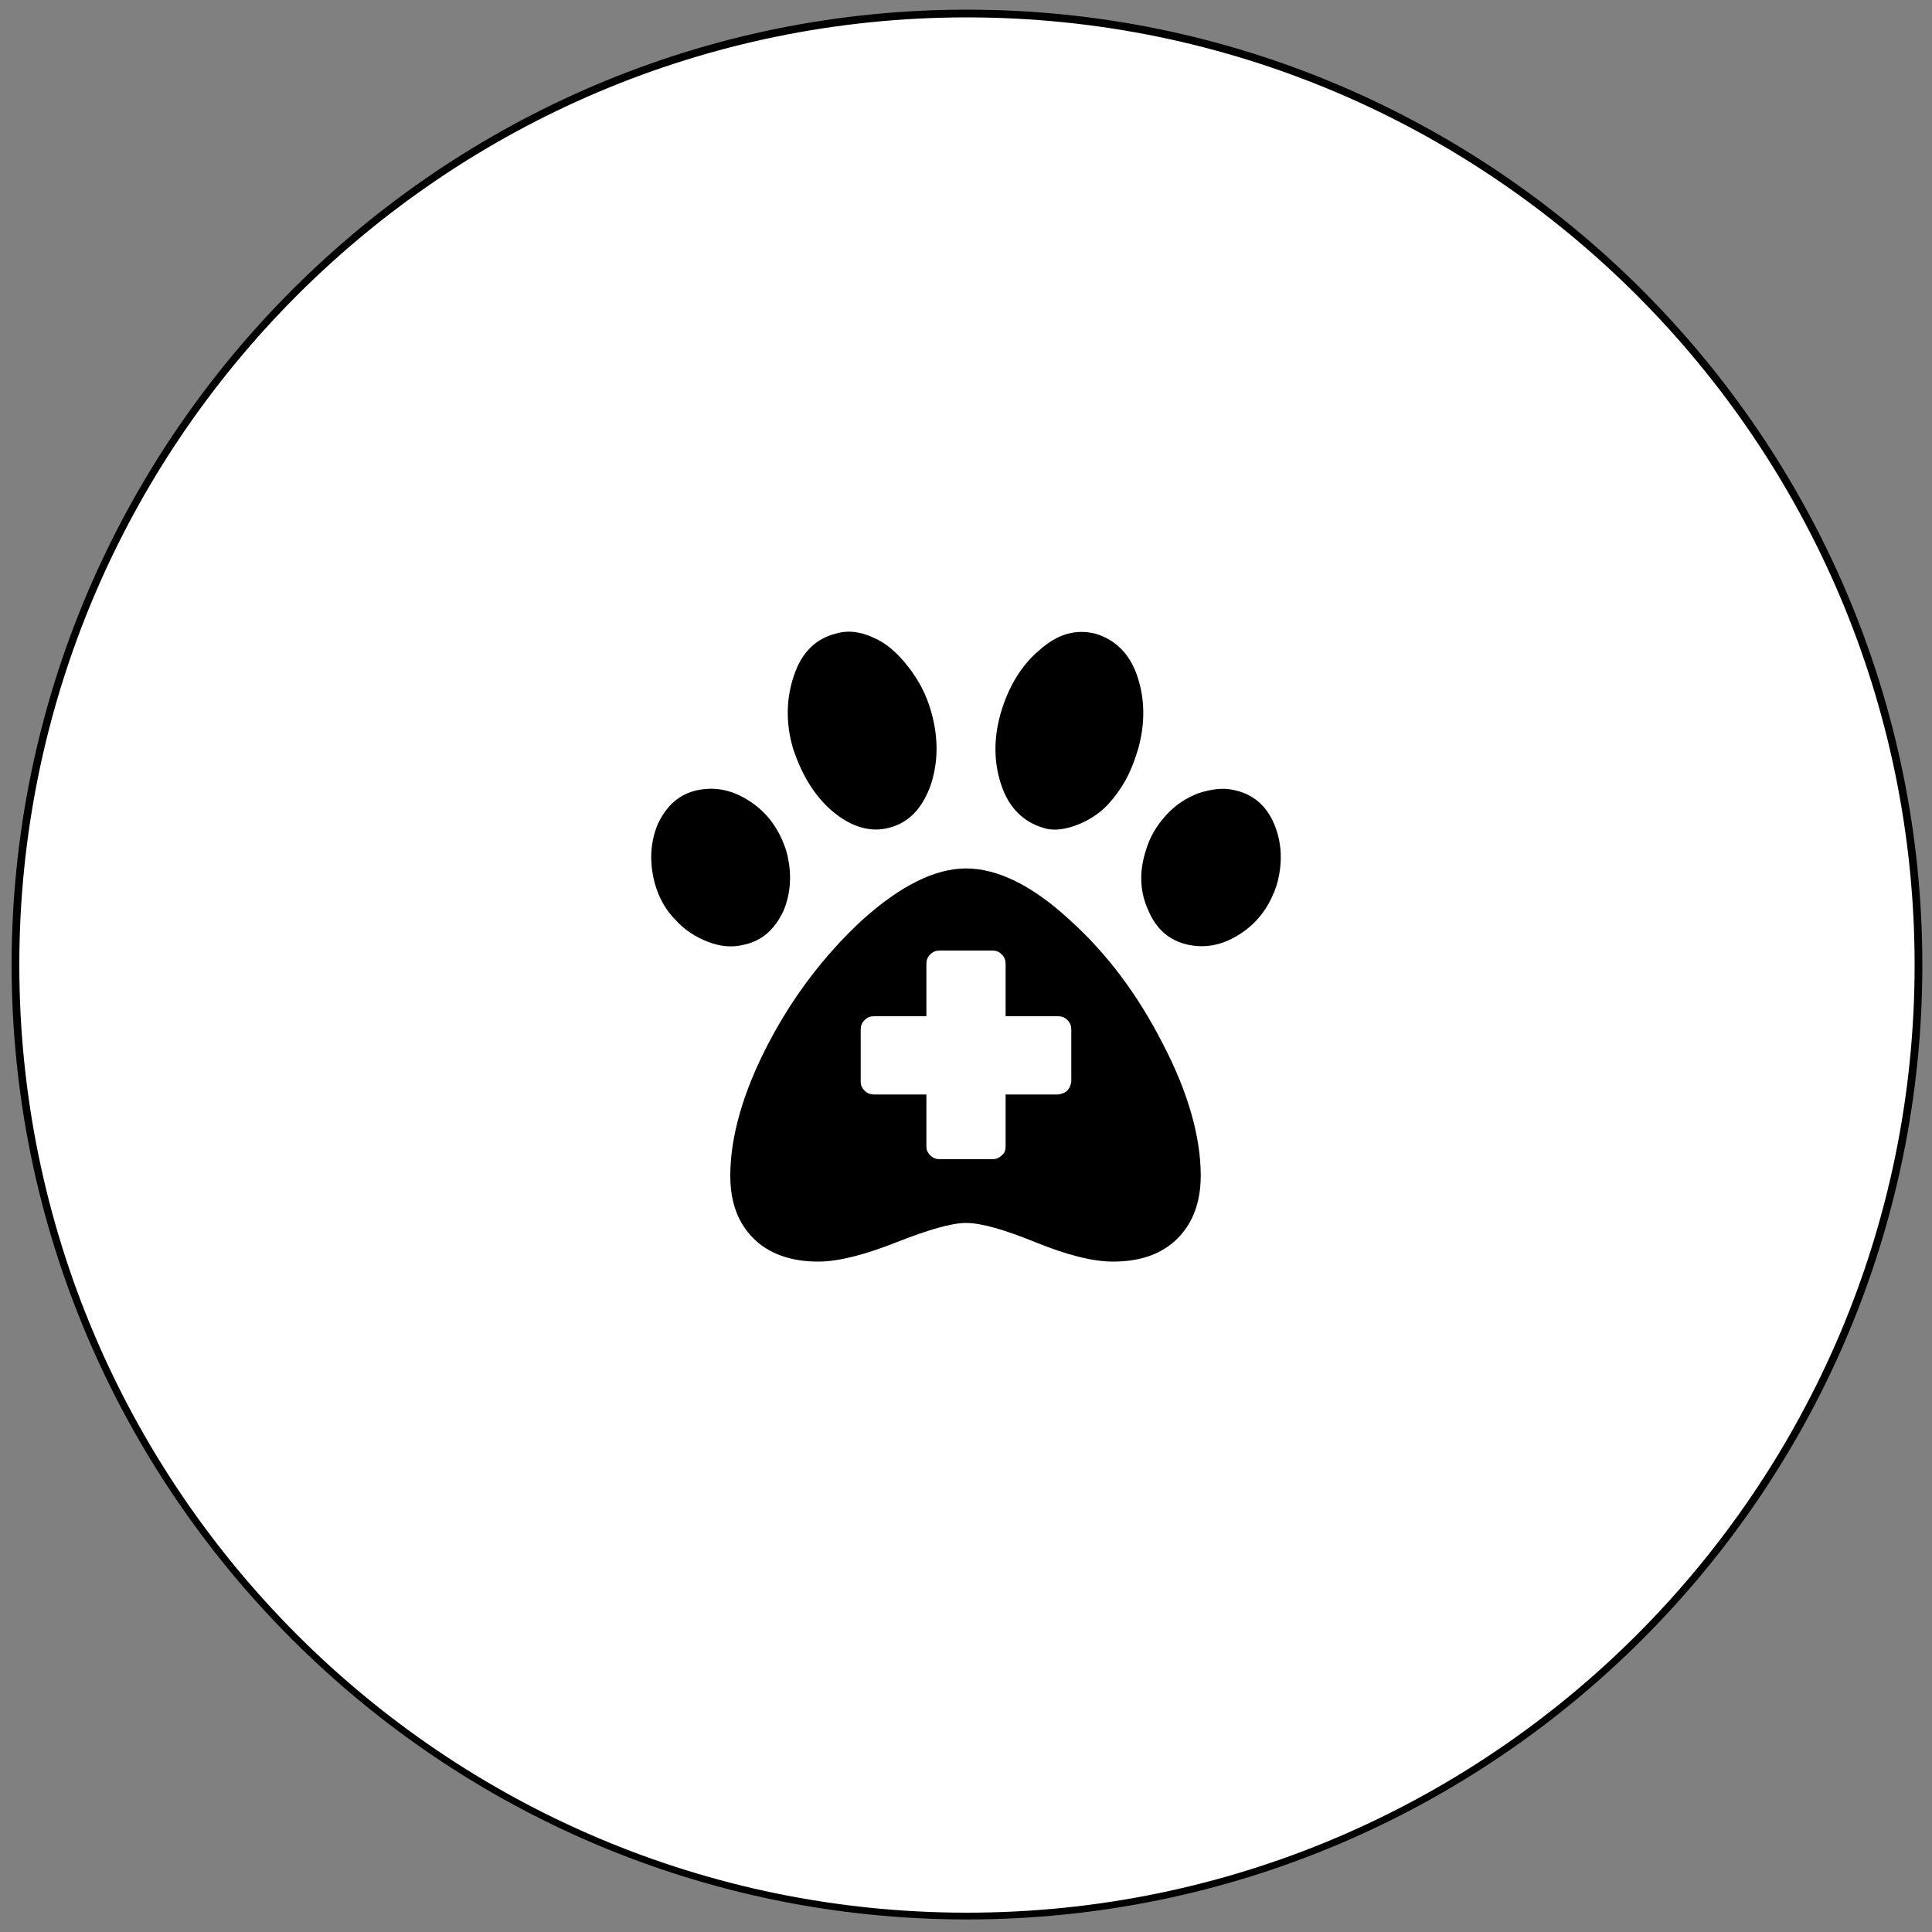<?xml version="1.0" encoding="UTF-8"?>
<svg xmlns="http://www.w3.org/2000/svg" xmlns:xlink="http://www.w3.org/1999/xlink" version="1.1" id="Ebene_1" x="0px" y="0px" viewBox="0 0 200 200" style="enable-background:new 0 0 200 200;" xml:space="preserve">
<rect x="0" y="0" width="200" height="200" fill="#808080" stroke="none"/>
<style type="text/css">
	.st0{display:none;}
	.st1{fill:#FFFFFF;}
</style>
<path class="st0" d="M133.8,83.6l-15.3,7.5l-11.6,33.8c-0.2,0.6-0.8,1.2-1.3,1.5l-5.7,2.8c-0.5,0.3-0.9,0-0.8-0.6l3-29.4l-3.8,1.9  c-6.9,3.4-22.3,7.4-25,5.2C67.5,101.6,60.6,93,60.6,93s1.3-0.6,3.3-1.6l14.7,4.8L125,73.4c4.1-2,12.8-1.4,14.3,1.9  C140.3,77.4,138,81.5,133.8,83.6z M77.8,78.4l12.6,8.3l12.4-6.1l-17.2-6.2c-0.6-0.2-1.4-0.1-2,0.1l-5.7,2.8  C77.4,77.6,77.3,78,77.8,78.4z"></path>
<circle class="st1" cx="100.1" cy="99.9" r="98.5"></circle>
<path d="M100.1,198.7c-54.5,0-98.9-44.4-98.9-98.9C1.3,45.4,45.6,1,100.1,1S199,45.4,199,99.9S154.6,198.7,100.1,198.7z M100.1,1.8  C46,1.8,2,45.8,2,99.9S46,198,100.1,198s98.1-44,98.1-98.1S154.2,1.8,100.1,1.8z"></path>
<path d="M131.9,85.3c-0.8-1.9-2.2-3.1-4.1-3.5c-1.2-0.3-2.4-0.1-3.7,0.3c-1.3,0.5-2.4,1.2-3.4,2.3c-1,1.1-1.7,2.3-2.1,3.7  c-0.7,2.2-0.6,4.3,0.3,6.2c0.8,1.9,2.2,3.1,4.1,3.5c1.9,0.4,3.7,0,5.5-1.2c1.8-1.2,3-2.9,3.7-5.1C132.8,89.3,132.7,87.2,131.9,85.3z  "></path>
<path d="M86.2,84c1.9,1.6,3.9,2.2,5.8,1.7c2-0.5,3.4-1.9,4.3-4.3c0.8-2.3,0.9-4.9,0.1-7.7c-0.5-1.8-1.3-3.3-2.4-4.7  c-1.1-1.4-2.2-2.4-3.6-3c-1.3-0.6-2.6-0.8-3.9-0.4c-2,0.5-3.5,1.9-4.3,4.3c-0.8,2.3-0.9,4.9-0.1,7.6C83,80.2,84.3,82.4,86.2,84z"></path>
<path d="M108,85.7c0.9,0.3,1.9,0.2,2.9-0.1c1-0.3,2-0.8,2.9-1.5c0.9-0.7,1.7-1.7,2.4-2.8c0.7-1.1,1.2-2.4,1.6-3.7  c0.8-2.8,0.7-5.4-0.1-7.7c-0.8-2.3-2.3-3.7-4.3-4.3c-2-0.5-3.9,0-5.8,1.7c-1.9,1.6-3.2,3.8-4,6.5c-0.8,2.8-0.7,5.3,0.1,7.6  C104.5,83.7,106,85.1,108,85.7z"></path>
<path d="M77,97.8c1.9-0.4,3.2-1.6,4.1-3.5c0.8-1.9,0.9-4,0.3-6.2c-0.7-2.2-1.9-3.9-3.7-5.1c-1.8-1.2-3.6-1.6-5.5-1.2  c-1.9,0.4-3.2,1.6-4.1,3.5c-0.8,1.9-0.9,4-0.3,6.2c0.4,1.4,1.1,2.7,2.1,3.7c1,1.1,2.1,1.8,3.4,2.3C74.6,98,75.8,98.1,77,97.8z"></path>
<path d="M110.7,95.2c-3.9-3.6-7.5-5.3-10.7-5.3c-3.2,0-6.8,1.8-10.7,5.3c-3.9,3.6-7.2,7.9-9.8,12.9c-2.6,5-3.9,9.6-3.9,13.6  c0,2.8,0.8,4.9,2.4,6.5c1.6,1.6,3.9,2.4,6.7,2.4c2.1,0,4.8-0.7,8.1-2c3.3-1.3,5.7-2,7.2-2c1.6,0,4,0.7,7.2,2c3.2,1.3,5.9,2,8,2  c2.9,0,5.1-0.8,6.7-2.4c1.6-1.6,2.4-3.8,2.4-6.5c0-4-1.3-8.6-3.9-13.6C117.8,103,114.6,98.7,110.7,95.2z M110.9,111.9  c0,0.2-0.1,0.5-0.2,0.7c-0.1,0.2-0.3,0.4-0.5,0.5c-0.2,0.1-0.5,0.2-0.7,0.2h-5.4v5.4c0,0.3-0.1,0.7-0.4,0.9c-0.3,0.3-0.6,0.4-1,0.4  h-5.4c-0.4,0-0.7-0.1-1-0.4c-0.3-0.3-0.4-0.6-0.4-0.9v-5.4h-5.4c-0.4,0-0.7-0.1-1-0.4c-0.3-0.3-0.4-0.6-0.4-0.9v-5.4  c0-0.4,0.1-0.7,0.4-1c0.3-0.3,0.6-0.4,1-0.4h5.4v-5.4c0-0.4,0.1-0.7,0.4-1c0.3-0.3,0.6-0.4,1-0.4h5.4c0.4,0,0.7,0.1,1,0.4  c0.3,0.3,0.4,0.6,0.4,1v5.4h5.4c0.4,0,0.7,0.1,1,0.4c0.3,0.3,0.4,0.6,0.4,1V111.9z"></path>
</svg>
